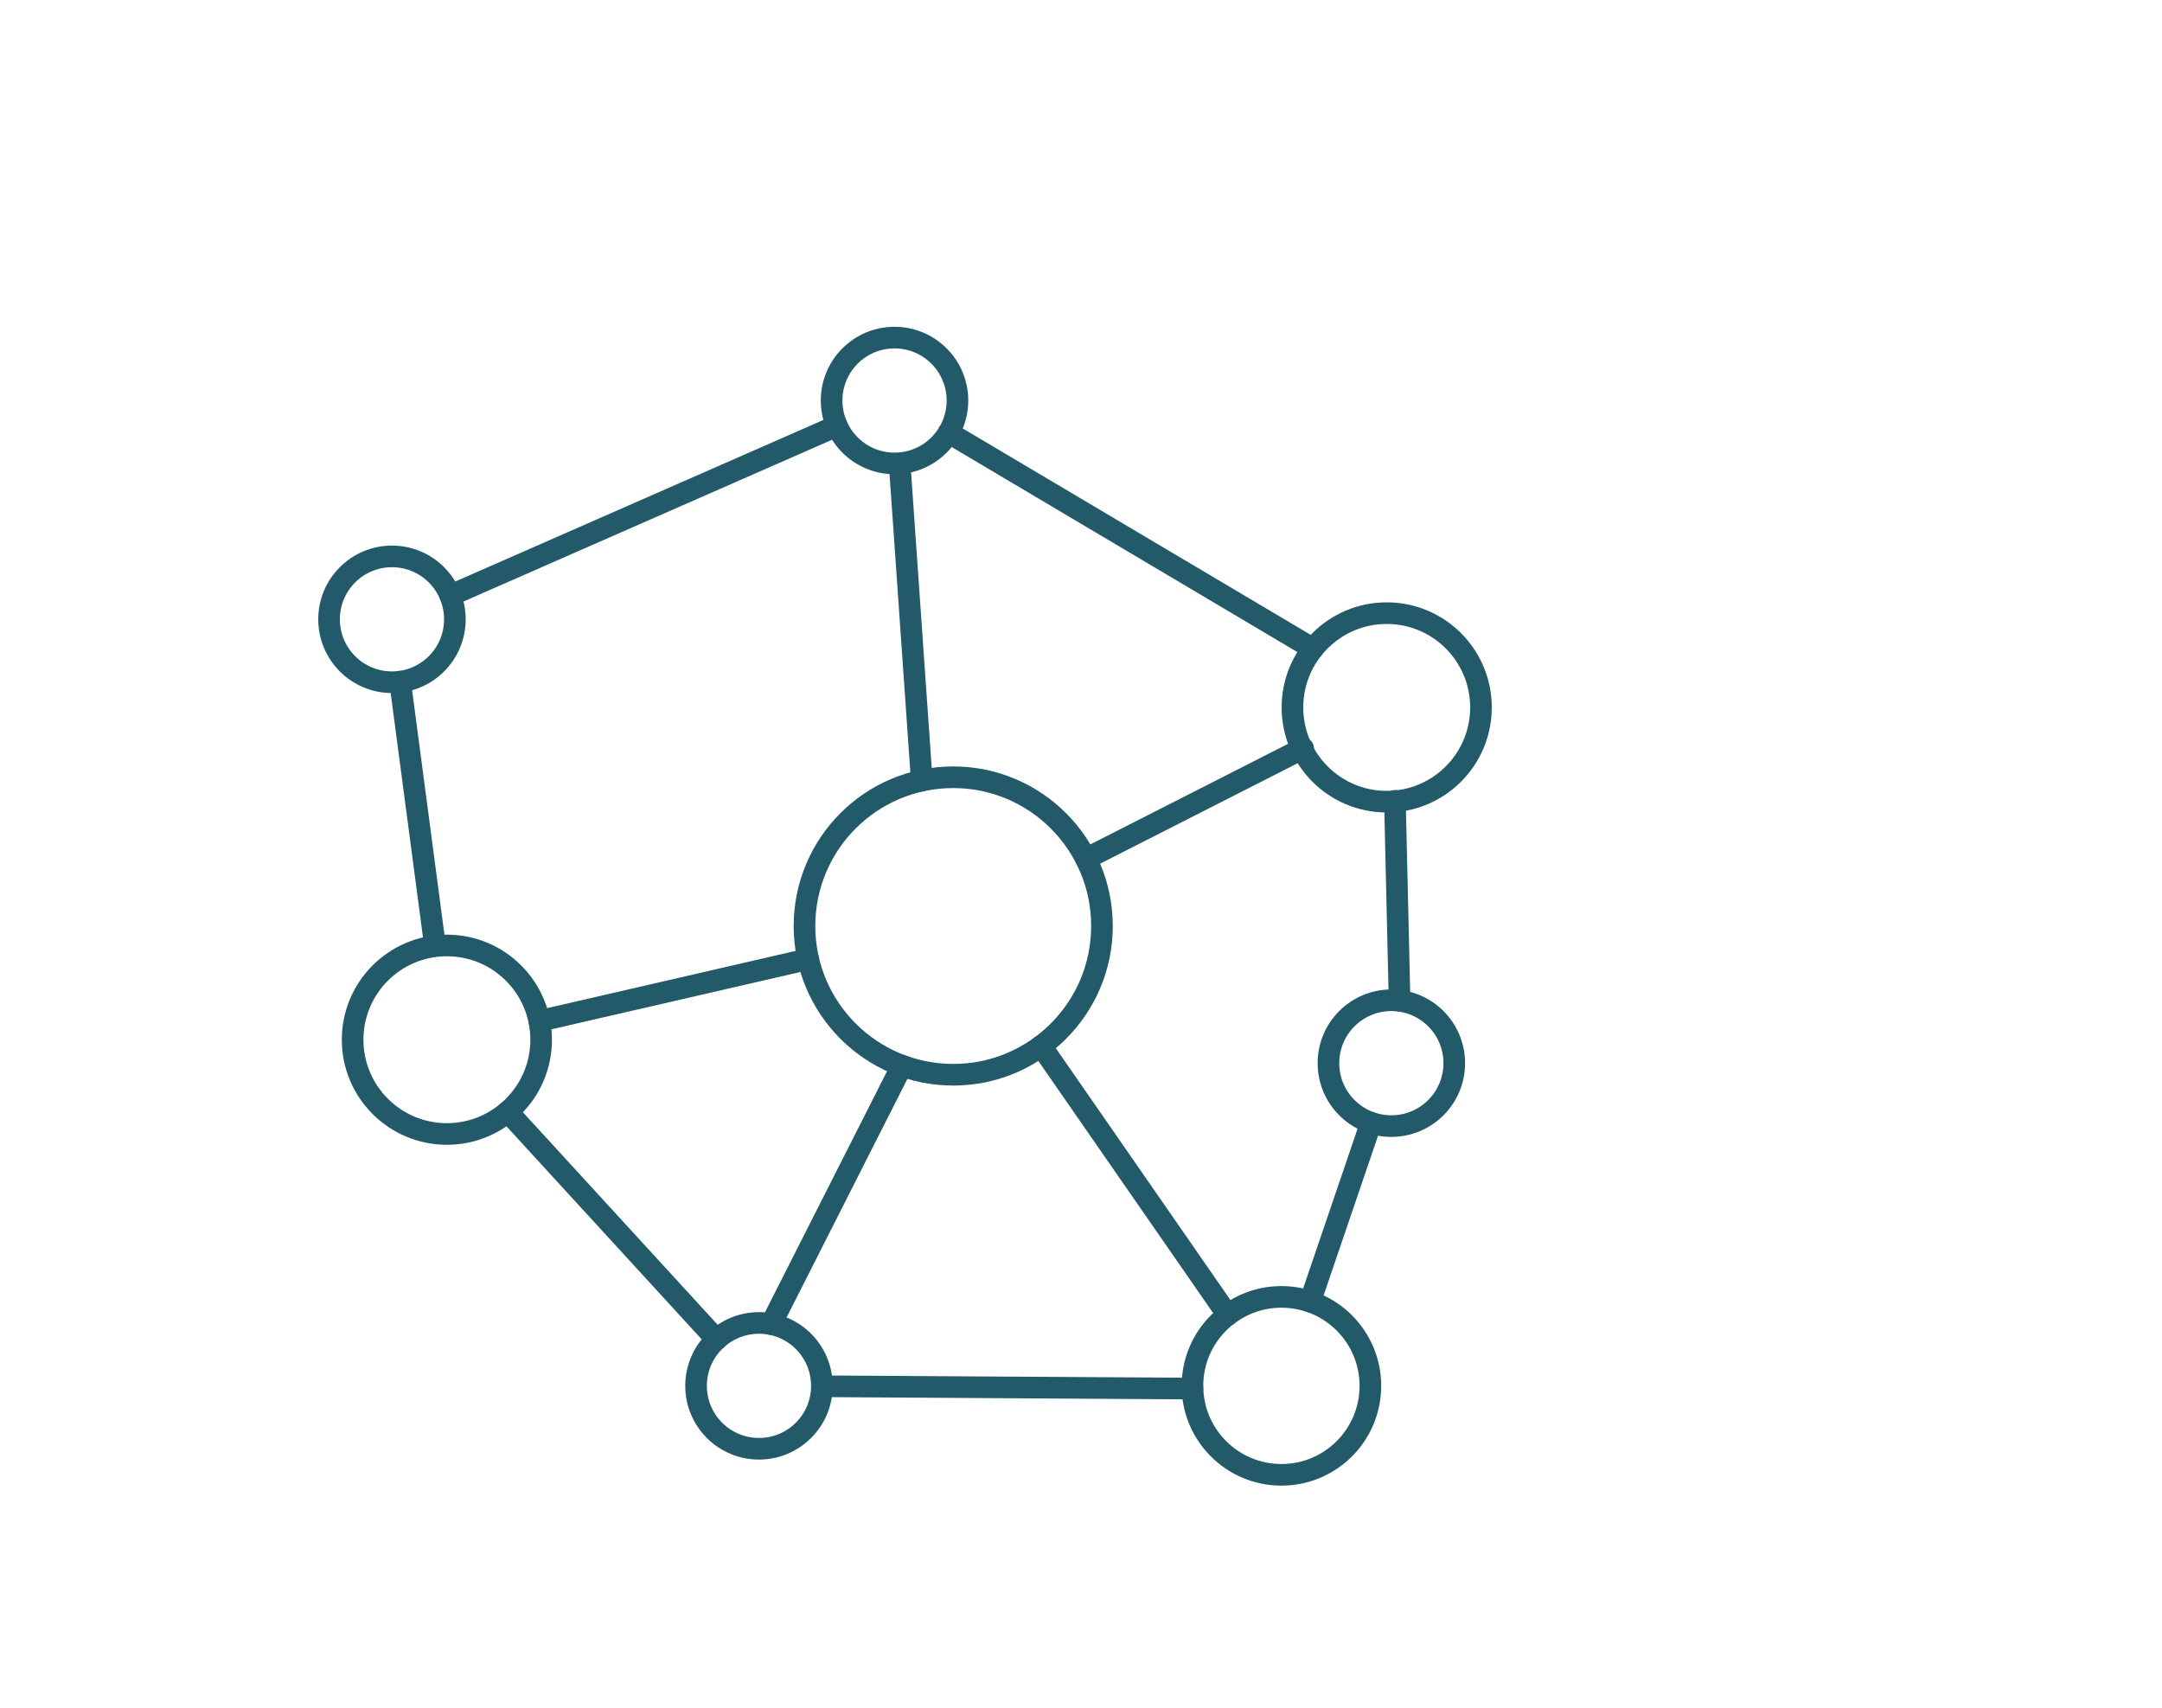 <?xml version="1.0" encoding="UTF-8"?><svg id="Layer_1" xmlns="http://www.w3.org/2000/svg" width="200" height="158" viewBox="0 0 200 158"><defs><style>.cls-1{fill:none;stroke:#235a69;stroke-linecap:round;stroke-linejoin:round;stroke-width:2px;}</style></defs><line class="cls-1" x1="121.19" y1="120.41" x2="126.83" y2="103.86"/><line class="cls-1" x1="46.97" y1="102.84" x2="66.28" y2="123.91"/><line class="cls-1" x1="87.75" y1="40.02" x2="121.45" y2="60.01"/><line class="cls-1" x1="41.65" y1="55.09" x2="77.42" y2="39.39"/><g><line class="cls-1" x1="49.89" y1="94.45" x2="74.77" y2="88.72"/><line class="cls-1" x1="85.27" y1="72.21" x2="83.25" y2="43.28"/><line class="cls-1" x1="113.57" y1="121.65" x2="96.31" y2="96.76"/><line class="cls-1" x1="76.32" y1="128.24" x2="110.31" y2="128.45"/><line class="cls-1" x1="83.44" y1="98.58" x2="71.33" y2="122.49"/><line class="cls-1" x1="120.55" y1="69.22" x2="100.46" y2="79.44"/><circle class="cls-1" cx="88.18" cy="85.66" r="13.76"/><circle class="cls-1" cx="82.75" cy="37.05" r="5.82"/><line class="cls-1" x1="40.24" y1="87.49" x2="37.01" y2="63.06"/><circle class="cls-1" cx="41.34" cy="96.18" r="8.72"/><circle class="cls-1" cx="36.26" cy="57.29" r="5.82"/><circle class="cls-1" cx="70.21" cy="128.2" r="5.82"/><line class="cls-1" x1="129.47" y1="92.57" x2="129.04" y2="74.08"/><circle class="cls-1" cx="128.28" cy="65.44" r="8.72"/><circle class="cls-1" cx="128.71" cy="98.35" r="5.82"/><circle class="cls-1" cx="118.54" cy="128.2" r="8.23"/></g></svg>